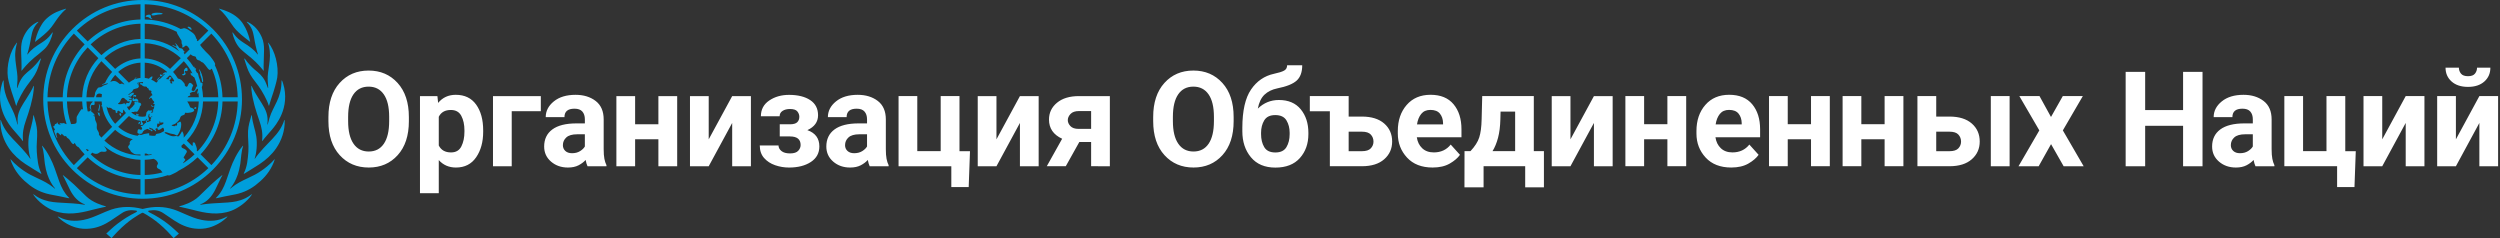 <svg fill="none" height="40" viewBox="0 0 420 40" width="420" xmlns="http://www.w3.org/2000/svg"><rect x="0" y="0" width="420" height="40" fill="#333333" stroke="none"/><path d="m38.152 36.379c.022-.005.053.019.064.032-.873.894-1.992 1.507-3.066 1.813-.797.226-1.599.264-2.421.172-1.264-.142-2.378-.648-3.424-1.335-.626-.411-1.246-.833-1.865-1.255-.712-.484-1.497-.573-2.323-.438-.448.049-.108.264-.04.298 1.11.544 2.155 1.195 3.131 1.948.663.487 1.847 1.628 1.847 1.628l-.885.758s-.676-.757-.97-1.052c-1.943-2.023-3.663-2.913-4.044-3.133-.067-.038-.131-.075-.199-.075-.068 0-.132.037-.199.075-.381.22-2.102 1.109-4.045 3.133-.294.294-.97 1.052-.97 1.052l-.886-.758s1.184-1.141 1.848-1.628c.976-.753 2.021-1.405 3.131-1.948.069-.034.408-.249-.04-.298-.826-.135-1.611-.046-2.323.438-.62.421-1.24.843-1.866 1.255-1.045.688-2.16 1.194-3.424 1.335-.821.092-1.623.054-2.42-.172-1.074-.305-2.196-.922-3.068-1.817.011-.013.045-.034.067-.028.074.033.12.056.192.094 1.297.667 2.664.745 4.068.474.959-.184 1.85-.569 2.743-.95.64-.273 1.271-.573 1.93-.791 1.707-.563 3.437-.556 5.173-.117.028.008.058.012.088.016.029-.004.06-.008.088-.016 1.737-.44 3.466-.447 5.173.117.658.217 1.29.518 1.93.791.892.381 1.784.766 2.743.95 1.405.271 2.771.193 4.068-.474.072-.037.118-.061.192-.094zm4.097-3.72c-.743.57-1.221.759-1.837.971-.926.318-1.924.382-2.892.433-1.279.067-2.513.122-3.773.327l-.02.003c-.079.013-.115-.021-.09-.048.004-.004.013-.011.019-.013 1.124-.411 1.887-1.283 2.462-2.377.398-.758 1.05-2.238 1.231-2.48.004-.005-.001-.054-.012-.064-.085.028-1.322 1.081-1.883 1.602-.697.647-1.352 1.339-2.049 1.986-1.089 1.04-2.655 1.497-3.222 1.644-.013.003-.038.013-.045.02-.017.022-.025.042-.028.051-.001.004.001.007.004.007l.026.006c.44.1 1.711.376 2.362.55 1.003.269 2.007.494 3.046.567 1.125.079 2.245-.039 3.291-.429 1.189-.443 2.655-1.49 3.492-2.745.002-.003.004-.009.002-.01-.036-.019-.079-.007-.085-.002zm3.83-5.872c-.035.045-.661.865-2.196 1.916-.745.519-1.437.85-2.256 1.23-1.022.474-1.901.908-2.77 1.627-.056.046-.103.081-.16.123-.031.022-.061-.016-.027-.055.042-.049 1.32-1.358 1.704-4.131.134-.968.153-2.013.467-2.946.009-.029-.009-.061-.019-.076-.002-.002-.01.003-.012.006-.939 1.074-1.721 2.744-2.085 3.789-.258.739-.505 1.483-.772 2.219-.362.999-.836 1.936-1.604 2.696-.011.012-.069.072-.069.072s-.009.018-.013.046c0 .003.004.008.006.008.11-.019.182-.029.253-.045.855-.177 1.706-.381 2.566-.525 1.438-.24 2.694-.75 3.853-1.64 1.162-.892 2.146-1.932 2.788-3.261.167-.346.323-.684.426-1.063-.022-.008-.056-.007-.08.011zm1.677-6.6c-.369 1.177-1.036 2.13-2.01 3.155-.763.788-2.233 2.278-2.911 3.311-.019.029-.07.016-.051-.036.327-.899.466-2.49.271-3.723-.167-1.052-.628-2.199-.742-3.486-.001-.006.001-.007-.002-.013-.007-.017-.035-.056-.054-.057-.001.004-.013.022-.043.122-.221.748-.497 1.685-.542 2.554-.056 1.049.142 2.399.056 3.479-.1 1.248-.186 2.482-.758 3.614-.003.006-.004.012-.007.018-.012.03.02.086.02.086s.005-.001.007-.003c.459-.293 1.766-1.064 2.628-1.639 1.076-.719 2.028-1.573 2.772-2.647.929-1.343 1.469-2.96 1.442-4.607-.001-.056-.005-.154-.011-.166-.012-.005-.062.031-.065.039zm-2.773.71c-.004.016-.017.022-.022.024-.027.008-.04-.025-.039-.032.042-.333.045-.745.022-1.058-.09-1.233-.834-2.254-1.486-3.28-.34-.535-.929-1.471-1.181-2.101-.002-.005-.052-.037-.067-.03-.007.11.016.473.041.708.183 1.765.745 3.493 1.327 5.168.389 1.121.584 2.082.464 3.268-.013.099-.016.109.025.139.002.001.004-.003.005-.001.398-.574 1.172-1.379 1.649-1.96.517-.629 3.12-3.596 1.838-7.731-.077-.249-.17-.465-.202-.512-.02.001-.055.052-.059.065.008 2.974-1.431 4.251-2.031 6.286-.114.388-.205.747-.283 1.047zm-2.242-9.244c-.472-.408-1.174-1.133-1.585-1.765-.003-.005-.006-.008-.009-.012-.006-.006-.012-.011-.018-.014-.026-.016-.059-.018-.068-.013-.019-.003-.035-.002-.034.002.026.124.435 1.436.699 2.047.382.882.995 1.621 1.57 2.381.041.055.083.11.124.166.577.776 1.5 2.428 1.722 3.276.006.024.057.046.06.036.081-.303.454-1.479.731-2.273.058-.165.548-1.759.646-2.449.279-1.957-.366-4.495-1.508-5.883-.019.007-.035.057-.032.069.021.065.036.115.055.181.025.085.049.171.069.259.298 1.275.198 2.174.052 3.258-.117.864-.284 1.72-.239 2.591.007.145.097 1.218.083 1.259-.015.048-.059.011-.064-.014-.002-.008-.141-.399-.28-.726-.058-.142-.117-.277-.166-.374-.458-.91-1.051-1.382-1.811-2.002zm-1.26-7.921c.366.357.651.757.85 1.225.315.739.408 1.85.611 2.69.124.51.201.872.38 1.451.016.051-.037.074-.064.026-.004-.007-.009-.013-.014-.019-.589-.798-1.319-1.296-2.36-1.953-.618-.406-1.089-.773-1.537-1.381-.077-.104-.157-.206-.236-.309-.007-.008-.054-.025-.069-.02-.002.023.008.07.018.129.133.671.583 1.912 1.352 2.647.554.529 1.176.998 1.767 1.487 1.054.882 1.823 1.835 2.07 2.15l.011.012s.047.03.046.013c-.001-.004-.001-.009-.001-.013l.001-.001c-.015-.154-.02-.4-.02-.69.001-.646.029-1.509.058-2.104.011-.24.019-.482.018-.723-.002-.718-.082-1.427-.384-2.107-.49-1.103-1.219-1.98-2.309-2.523-.064-.032-.149-.064-.203-.078-.002-.001-.01.034.006.078.001.004.004.007.008.01zm-4.515-2.085c.631.561 1.137 1.225 1.611 1.92.455.667.904 1.343 1.522 1.879.408.412 1.596 1.335 1.894 1.566.004.004.009.008.013.01.009.004.025-.002.025-.002s-.002-.008-.002-.013c-.062-.341-.599-2.844-2.166-4.083-.842-.728-1.96-1.174-3.047-1.474-.011.021.001.075.008.074.052.046.09.078.143.124zm-24.605 34.197c1.039-.073 2.044-.298 3.046-.567.652-.174 1.923-.45 2.362-.55l.026-.006c.004-.001.006-.003.004-.007-.003-.009-.012-.029-.029-.051-.006-.007-.032-.017-.045-.02-.567-.147-2.132-.604-3.221-1.644-.697-.647-1.353-1.339-2.049-1.986-.561-.521-1.798-1.574-1.883-1.603-.012.01-.016.059-.012.064.181.242.833 1.722 1.231 2.48.575 1.094 1.338 1.966 2.462 2.377.006.002.015.008.019.013.026.027-.011.061-.09.048l-.02-.003c-1.26-.205-2.494-.26-3.773-.327-.967-.051-1.966-.115-2.892-.433-.616-.211-1.095-.4-1.837-.971-.007-.004-.049-.017-.085.002-.002.001 0 .007.002.01.837 1.255 2.303 2.302 3.492 2.745 1.046.39 2.166.508 3.291.429zm-.977-2.579c.071.015.143.026.253.045.002.001.006-.005.006-.008-.003-.027-.013-.045-.013-.045s-.058-.061-.07-.072c-.768-.76-1.241-1.697-1.604-2.696-.267-.736-.514-1.479-.772-2.219-.365-1.044-1.146-2.714-2.085-3.789-.002-.002-.01-.008-.012-.005-.011.015-.028.046-.02.075.314.933.333 1.979.467 2.947.384 2.773 1.662 4.082 1.705 4.131.033.039.003.077-.027.055-.056-.042-.104-.076-.16-.123-.869-.719-1.749-1.153-2.77-1.627-.819-.38-1.511-.71-2.255-1.23-1.535-1.051-2.161-1.871-2.196-1.916-.023-.017-.057-.019-.079-.011.104.379.26.717.427 1.063.642 1.33 1.625 2.369 2.787 3.261 1.159.889 2.415 1.4 3.853 1.64.86.143 1.711.348 2.566.525zm-7.093-5.696c.862.575 2.17 1.347 2.628 1.639.002.002.007.003.007.003s.032-.056.02-.086c-.002-.006-.004-.013-.007-.018-.572-1.132-.657-2.366-.758-3.614-.086-1.08.112-2.429.056-3.479-.046-.87-.322-1.807-.543-2.554-.031-.1-.043-.118-.044-.122-.019.002-.047.041-.054.057-.002.006-.001.007-.002.013-.114 1.287-.575 2.434-.742 3.486-.196 1.233-.056 2.824.27 3.723.019.052-.032.065-.051.036-.679-1.033-2.148-2.523-2.911-3.311-.974-1.025-1.641-1.978-2.01-3.155-.003-.008-.053-.044-.065-.039-.007.012-.011.11-.012.166-.027 1.647.512 3.264 1.442 4.607.744 1.075 1.696 1.929 2.772 2.647zm-.453-3.866c.001-.002.003.002.005.002.041-.031.038-.041.025-.14-.12-1.185.075-2.146.464-3.268.582-1.675 1.144-3.403 1.327-5.167.025-.235.047-.598.041-.709-.015-.007-.065.025-.067.031-.251.629-.841 1.566-1.181 2.1-.652 1.026-1.397 2.047-1.486 3.28-.023.313-.02.725.022 1.058.001.007-.012.04-.039.032-.004-.002-.018-.008-.022-.024-.079-.3-.169-.66-.284-1.047-.6-2.035-2.039-3.312-2.031-6.286-.004-.013-.038-.065-.059-.065-.032.047-.124.263-.202.512-1.282 4.135 1.321 7.102 1.837 7.731.477.581 1.252 1.386 1.649 1.96zm-1.863-8.218c.278.795.65 1.971.731 2.274.002.009.054-.013.06-.037.222-.848 1.145-2.501 1.722-3.276.041-.056.083-.11.124-.166.575-.759 1.188-1.499 1.57-2.381.264-.611.674-1.923.7-2.047.001-.004-.015-.006-.034-.003-.009-.004-.042-.002-.067.014-.006.003-.012.008-.018.014-.003.003-.007.007-.009.012-.411.632-1.113 1.358-1.585 1.765-.76.62-1.353 1.092-1.811 2.002-.049.097-.108.231-.166.373-.139.328-.278.719-.28.727-.005.025-.048.062-.064.014-.013-.041.076-1.113.084-1.259.043-.872-.123-1.727-.24-2.591-.146-1.084-.246-1.983.051-3.259.02-.086.045-.173.07-.258.019-.065.034-.115.055-.181.003-.011-.013-.062-.032-.069-1.142 1.387-1.787 3.926-1.508 5.883.099.69.588 2.284.646 2.448zm1.647-4.306c0 .29-.006.535-.02.69l.001.001c-.001.004-.001.009-.001.013-.002.017.046-.013.046-.013l.011-.012c.248-.315 1.016-1.267 2.07-2.15.591-.489 1.213-.959 1.767-1.487.769-.735 1.219-1.977 1.352-2.647.009-.059.02-.105.018-.129-.014-.006-.062.011-.069.02-.079.103-.158.205-.235.309-.448.607-.919.975-1.538 1.381-1.041.657-1.771 1.155-2.36 1.953-.004.006-.009.012-.014.019-.027.049-.08.025-.064-.026.179-.579.255-.941.38-1.451.204-.84.296-1.951.611-2.69.199-.468.484-.868.85-1.225.004-.003.007-.006.009-.01.015-.044.007-.079.005-.078-.055.013-.14.045-.204.077-1.09.543-1.819 1.42-2.309 2.523-.302.68-.382 1.39-.384 2.107-.001.241.007.482.018.723.028.595.057 1.458.058 2.104zm2.257-4.157s.016.006.025.002c.004-.002.008-.007.013-.01.297-.23 1.485-1.154 1.894-1.566.618-.536 1.067-1.212 1.522-1.879.473-.695.98-1.359 1.611-1.92.052-.046.09-.078.143-.124.006.002.019-.052.008-.073-1.086.299-2.205.746-3.047 1.474-1.567 1.239-2.104 3.742-2.166 4.083-.001.005-.002.013-.002.013zm17.652 13.639c.123-.184-.183-.301-.263.019-.075.298.14.165.263-.019zm3.341-7.724c-.119-.062-.607.533-.529.63.035.038.572-.602.529-.63zm.105-.105c.074.038.398-.138.337-.185-.06-.048-.441-.224-.448-.117-.011.175.037.263.111.302zm5.884 5.158c-.153.007-.32.229-.273.231.11.006.195.085.283.065.163-.036.143-.303-.011-.297zm-2.132-5.554c-.132.003-.166.147-.038.212.057.03.238.003.321-.05.088-.055.19-.124.171-.258-.011-.081-.201-.311-.102-.399.107-.096.215.053.32.012.128-.05.116-.123.12-.231.005-.15-.055-.348-.23-.348-.13 0-.356.348-.366.369-.017.038-.053.165.002.294.078.18.047.391-.199.398zm2.89.024c-.004.08.228.639.251.791.024.152.071.608.194.561.077-.03.07-.309.053-.418-.05-.317-.114-.592-.231-.948-.062-.19-.331-.808-.42-.787-.079.019.133.451.165.591.021.091-.008.128-.013.208zm-1.527-7.451c.143.054.142-.212-.1-.409-.241-.196-.562-.101-.475-.004.079.087.449.365.576.413zm-6.576-1.889c-.287-.185-.047-.441-.276-.612-.161-.12-.611-.001-.722.142-.194.25.25.167.41.239.18.079.565.41.633.343.068-.067-.014-.082-.046-.112zm1.742-.877c-.386-.176-1.839-.168-1.801.21.031.323.839.02 1.048.002.21-.018 1.093-.036.753-.211zm-4.252 16.907c-.019-.072-.145-.06-.114.006.031.066-.038.134.027.217.085.091.268.08.36.004.053-.058.019-.166-.021-.187-.07-.035-.233.032-.252-.04zm-.56-2.891c.12 0 .115-.09.185-.086.07.003.013.091.134.091.12 0 .247-.311-.141-.311-.316 0-.274.302-.179.306zm.503.321c-.241-.062-.192.075-.34.091-.245.027-.027-.181-.148-.276-.053-.042-.197.168-.207.299-.007.063-.008.277.095.283.104.007.649.069.831.11.208.048-.008-.451-.231-.508zm-2.685 2.894c.074 0 .128-.263.082-.393-.046-.129-.285-.032-.306.028-.021.061.149.365.224.365zm-3.519-.026c.011-.113.001-.444-.078-.508-.079-.064-.069.056-.126.05-.044-.005-.04-.159-.096-.158-.056 0 .019.263.079.416.06.153.207.404.221.201zm-.085-.804c.018-.039.139-.591.12-.801-.019-.21-.131-.409-.159-.394-.038.019.017.145.024.35.01.305-.134.559-.134.659-.001.095.09.309.149.187zm-9.396-1.95c0-4.463 1.736-8.656 4.887-11.808 3.151-3.151 7.345-4.887 11.808-4.887 4.463 0 8.656 1.736 11.808 4.887 3.151 3.152 4.887 7.345 4.887 11.808 0 4.463-1.736 8.657-4.887 11.808-3.152 3.151-7.345 4.887-11.808 4.887-4.463 0-8.657-1.736-11.808-4.887-3.152-3.151-4.887-7.345-4.887-11.808zm5.143 11.048 1.814-1.814c-.357-.376-.692-.773-1.004-1.188-.141-.056-.283-.134-.381-.255-.155-.194-.236-.477-.31-.477-.074.001-.006.18-.171.204-.225.033-.542-.526-.666-.729-.146-.24-.386-.242-.503-.467-.034-.065-.116-.263-.191-.146-.124.2-.551-.435-.66-.391-.112.043-.013.176-.076.231-.122.109-.481-.486-.616-.425-.126.057-.155.134-.162.292-.007.164.196.586.125.618-.101.046-.621-1.276-.507-1.336.064-.034.054.06.125.017.074-.045-.052-.136-.086-.279-.036-.15-.166-.153-.177-.318-.01-.165.225-.109.222-.19-.003-.08.018-.172.085-.229.078-.067.259.003.298-.229.033-.198.133-.014.154.133.024.171.46.213.481.096.013-.074-.176-.071-.176-.137-.001-.126.24-.006.404.009.071.006.2-.109.363-.025.177.092.287.137.404.156-.395-1.205-.624-2.485-.658-3.812h-2.555c.088 4.02 1.648 7.791 4.425 10.691zm10.539-14.8c.018.027-.167.196-.262.359.295-.111.603-.182.918-.213v-2.562c-1.435.083-2.741.657-3.75 1.557l1.808 1.808c.208-.171.434-.318.677-.441.063-.031.127-.06.191-.087.124-.216.394-.457.418-.422zm-6.314 9.55c.001.051-.002.101-.012.148.133.163.268.323.411.477l1.812-1.812c-.853-.945-1.447-2.127-1.673-3.433-.054.015-.103.007-.133-.045-.037-.064.017-.128.095-.193-.026-.192-.045-.387-.055-.584h-1.206c.012.192.089.468-.037.565-.104.079-.252-.001-.346.012-.231.031-.284.311-.223.5.04.128.096.226.074.364-.021.129-.091.23.114.338.187.098.491.483.466.549-.032.085-.219-.08-.23.075-.007.095.275-.027.259.294-.009.187.037.391.091.52.112.267.24.443.229.744-.009.25-.053.522.056.757.113.242.31.438.311.723zm-1.506-4.31c-.149-.171.099-.656.136-.751.04-.101.264-.231.332-.381h-1.073c.021.561.091 1.114.207 1.653.258.094.753-.116.399-.521zm-.673 6.902c-.008.004-.017.008-.026.011.098.111.197.22.298.327l.205-.205c-.192-.121-.369-.197-.477-.134zm4.39-13.003-1.807-1.807c-1.489 1.605-2.428 3.726-2.515 6.062h1.266c.212-.341.14-.601.211-.8.068-.189.18-.362.284-.532.093-.15.199-.319.394-.32.413-.002.515-.218.777-.338.262-.12.724-.191.672-.327-.036-.092-.966.269-.986.199-.035-.123.293-.112.432-.236.027-.026.054-.041.08-.054.299-.679.702-1.302 1.193-1.846zm-.326 1.691c.025-.011.049-.022.075-.037.31-.177.718-.143.891-.068.224.098.51.346.64.446.056.043.083-.037.346-.076.11-.016.135.094.292.117.063.009.115.012.162.008l-1.575-1.574c-.321.36-.6.758-.831 1.185zm-1.773 1.945c-.2-.021-.403.062-.511.236-.075.12-.097.255-.071.383h.914c.009-.173.025-.344.046-.513-.118-.061-.258-.094-.378-.106zm2.604 5.082 1.809-1.81c-.148-.18-.277-.374-.389-.58l-.001.001c-.028.033-.052.066-.067.098-.037.081.011.35-.101.466-.144.149-.532-.329-.655-.369-.167-.052-.246.131-.237.184.022.138-.006.193-.066.205-.06.012-.364-.195-.228-.246.158-.06-.041-.196-.109-.249-.117-.09-.3-.006-.386-.126-.092-.129-.265-.221-.319-.237-.036-.011-.214-.086-.331-.025-.091.049-.19-.051-.259-.118-.038-.037-.076-.08-.116-.122.216 1.11.729 2.114 1.454 2.926zm1.811-3.125c.001-.016.002-.032.003-.048.001-.004.001-.009.001-.013.001-.012.003-.025.004-.037.001-.005.002-.011.002-.016l.003-.023c.001-.004.002-.008.002-.013.001-.004.002-.009.002-.014.003-.017.006-.033.01-.049v-.001c.003-.015.007-.03.012-.044.001-.005.003-.009.004-.013.003-.01.006-.019.01-.029l.005-.013c.004-.009.007-.017.012-.025l.005-.011c.006-.011.012-.021.019-.029.023-.03.055-.035.091-.03.064.009.143.05.221.054.056.003.11-.013.158-.075.022-.028.042-.06.056-.091.015-.031.025-.062.025-.087 0-.012-.002-.023-.006-.033-.013-.027-.05-.036-.123-.011-.015.005-.029.01-.045.014-.03.008-.06.014-.088.015-.015.001-.028 0-.041-.002-.04-.005-.075-.023-.102-.06-.008-.012-.016-.026-.023-.043-.008-.021-.018-.04-.03-.056-.045-.066-.112-.099-.181-.14-.035-.021-.07-.042-.104-.072-.017-.015-.034-.031-.049-.049-.013-.015-.025-.028-.038-.042-.005-.005-.01-.009-.015-.014-.008-.008-.016-.016-.025-.024-.006-.006-.013-.011-.019-.016-.007-.006-.015-.012-.022-.017-.008-.006-.015-.011-.023-.017-.006-.004-.013-.008-.019-.012-.008-.005-.017-.011-.026-.015l-.017-.008c-.009-.004-.019-.009-.029-.013-.004-.002-.009-.003-.013-.004-.011-.003-.022-.007-.033-.009l-.007-.001c-.085-.016-.175.006-.261.09l-.003.003c-.013.013-.027.029-.041.045l-.004.005c-.013.017-.027.035-.04.056-.001.002-.002.003-.003.005-.013.021-.027.044-.04.069-.028.051-.055.109-.08.177-.207.543-.448.377-.408.571.004.023.063.038.148.045.034.003.072.004.113.004.041 0 .084-.001.128-.004.044-.002.089-.006.132-.012.022-.003.043-.006.064-.009.013-.002.025-.004.037-.006.012-.002.023-.004.035-.007l.031-.007c.013-.003.026-.007.038-.011.008-.002.016-.004.022-.007.02-.006.037-.013.053-.02.028-.013.056-.024.084-.033l.003-.001c.027-.009.053-.016.079-.02.054-.01.104-.009.143.004.028.01.087.035.129.095.035.05.068.136.075.204zm2.443-7.864v-2.556c-2.336.087-4.457 1.026-6.062 2.515l1.807 1.807c1.14-1.028 2.623-1.682 4.255-1.766zm0-3.27v-2.556c-3.236.09-6.174 1.395-8.373 3.475l1.807 1.806c1.734-1.618 4.034-2.637 6.566-2.725zm-8.877 1.423c-2.079 2.199-3.385 5.137-3.474 8.373h2.555c.088-2.532 1.107-4.832 2.725-6.566zm-3.474 9.086c.036 1.325.277 2.6.691 3.795.015-.001.029-.002.044-.002.259-.012.606-.004.769-.13.252-.194.019-.888.177-1.178.195-.358.681-1.207.827-1.213.129-.005.124.091.19.107-.077-.453-.126-.913-.142-1.379zm12.351 13.066c-3.433-.09-6.55-1.475-8.877-3.683l-1.814 1.814c2.901 2.776 6.672 4.337 10.691 4.424zm0-3.269c-2.267-.078-4.402-.895-6.131-2.335.039.048.073.093.099.137.118.203.527.616.267.781-.216.137-.575.045-.776.041-.221-.003-.543.328-.733.361-.241.041-.38.023-.606-.069-.056-.023-.126-.067-.206-.123l-.288.288c2.199 2.079 5.136 3.385 8.373 3.474zm0-.898c-.36.027-.903.018-1.032-.071-.268-.186-.588-.368-.624-.512-.065-.255-.414-.447-.414-.686 0-.266.367-.353.269-.623-.079-.215.131-.483.513-.671-1.121-.276-2.136-.826-2.967-1.576l-1.81 1.81c1.664 1.546 3.793 2.427 6.066 2.511zm.553-3.415c.272-.046.561-.124.806-.149.269-.027-.011.356.148.371.191.019.975.153 1.03-.025.045-.146.056-.212.224-.248.317-.069.569-.059.838-.264.097-.074.297-.101.355-.211.058-.11-.041-.629-.235-.545-.094.042-.208.176-.409.278-.182.091-.312.133-.441-.04-.118-.158.069-.282.166-.388.15-.165.286-.331.453-.331.065 0 .409-.171.38-.328-.038-.203-.438.018-.531-.065-.065-.058-.001-.204-.051-.226-.047-.022-.195.18-.08.289.059.057-.096.215-.27.102-.134-.089-.168.399-.157.488.012.089.196.065.074.225-.123.162-.169.042-.26.121-.109.096-.134.133 0 .272.107.11-.063.32-.103.124-.026-.131-.3-.091-.352-.239-.053-.152-.277-.137-.548-.276-.205-.105-.179.206.169.285.295.068.281.103.196.288-.069.152-.056-.117-.407-.21-.226-.06-.236-.18-.414-.178-.18.002-.121.172-.311.128-.144-.034-.166.16-.299.216-.162.069-.152.362-.317.443-.245.12-.747.029-.724-.213.023-.243.034-.424.175-.509.124-.074.328.143.5.066.179-.08.134-.271.026-.394-.032-.042-.164-.107-.161-.148.003-.051.259-.075.388-.162.13-.087.269-.319.336-.371.071-.055.21-.069.223-.12.018-.065-.098-.184-.087-.264.011-.08.039-.141.101-.137.062.005.136.183.096.226-.045.049.032.13.117.096.085-.035.385-.152.473-.175.119-.032-.03-.301.009-.348.036-.045.071.015.117-.031.046-.046-.094-.091-.071-.189.016-.074.331-.159.244-.215-.086-.056-.203.106-.272.137-.157.069-.233-.102-.228-.232.003-.063.088-.286.013-.33-.104-.06-.121.206-.137.258-.025.079-.092.178.023.392.062.115.03.506-.09.549-.128.046-.185-.199-.245-.299-.01-.017-.021-.03-.032-.036l-.003-.002c-.005-.002-.01-.003-.015-.003h-.001c-.006.001-.011.004-.017.008l-.004.004c-.006.005-.012.012-.018.022-.01.016-.026.043-.04.066-.009.017-.028.056-.052.125-.015.043-.042.07-.091.08-.131.015-.263.023-.398.023-.052 0-.104-.001-.155-.003.022.08.045.167.074.224.071.134.206.242.183.341-.023.099-.437.189-.471.117-.042-.09.104-.272.092-.353-.021-.149-.097-.239-.087-.342-.73-.073-1.397-.362-1.934-.805l-1.81 1.81c.893.795 2.016 1.337 3.256 1.508.175-.107.247-.298.385-.195.22.166.486-.056.661-.085zm.161 4.313v2.556c1.035-.029 2.04-.182 3-.446-.2-.17-.29-.444-.537-.529-.425-.146-.539-.408-.309-.787.124-.205.075-.285-.07-.503-.177-.265-.406-.387-.573-.459-.492.092-.996.15-1.51.168zm1.227-.841c-.084-.09-.253-.097-.373-.065-.415.113-.277-.217-.854-.133v.325c.417-.016.826-.06 1.227-.127zm9.464 2.241-1.814-1.814c-.935.887-1.998 1.641-3.157 2.232-.382.288-.849.498-1.202.658-.148.067-.308.154-.476.154-.054 0-.101-.018-.148-.047-1.23.411-2.537.65-3.895.686v2.555c4.02-.087 7.791-1.648 10.691-4.424zm-3.576-18.48c-.003.015-.011.023-.021.03.421.454.8.948 1.133 1.473.039-.05.07-.094.124-.032.09.103-.094.29.173.241.161-.03.128.177-.002.287.083.149.162.299.237.452.094.042.166.094.18.155.042.179.125.379.145.577.128.322.24.651.336.988.132-.113.28-.051.295.137s-.044.391-.126.56c.114.552.186 1.121.206 1.702h2.555c-.046-1.654-.417-3.291-1.081-4.795-.051.041-.119.044-.205.153-.129.163-.338-.041-.453-.183-.214-.264-.718-1.008-.945-1.045-.19-.031-.331-.278-.531-.318-.199-.041-.448-.153-.48-.364-.034-.216-.113-.304-.334-.339-.25-.038-.425-.138-.601-.325l-.612.612c.005.013.008.025.006.035zm1.622 15.517.14.14c2.08-2.198 3.385-5.136 3.474-8.373h-2.555c-.088 2.533-1.107 4.832-2.725 6.567l.922.922c.007-.013.013-.026.019-.038.076-.162.043-.373.056-.521.008-.097.36-.074.385.086.021.135.091.234.213.569.088.241.13.463.071.648zm-1.94 1.595c-.067.162-.409.454-.35.55.69-.439 1.335-.941 1.926-1.5l-1.807-1.806c-.126.118-.256.231-.388.342-.031.207-.003.369.251.448.274.085.732.364.636.634-.108.242-.376.604-.505.845-.11.205.318.293.236.487zm.422-10.574c-.004.011-.011.022-.018.032h1.882c-.01-.272-.033-.54-.065-.806-.015.028-.031.056-.044.083-.141.292-.162.116-.152-.011.013-.162.075-.314.136-.48-.015-.087-.03-.173-.047-.259-.056.08-.138.137-.265.201-.083.042-.162.238-.192.313-.036.09-.243-.021-.413.061-.298.144-.604.166-.386.474.139.197-.334.142-.434.392zm-.652-6.029-1.806 1.807c.31.345.587.721.824 1.123.212.033.502.118.689.359.132.171.513.512.455.665-.036.094.044.21.131.271.133.093.228.091.3-.002.133-.17.152-.4.329-.545.216-.178.66.337.659.431s-.115.117-.148.284c-.045.229-.241.501-.018.578.325.111.366-.017.522-.245.072-.105.056-.276.134-.38.049-.066.122-.094.187-.137-.122-.507-.284-.999-.484-1.47-.048-.047-.104-.085-.173-.108-.117-.038-.051-.143-.204-.191-.175-.055-.243-.105-.259-.413-.013-.248.209.081.264.038.012-.009.022-.024.033-.041-.39-.738-.873-1.417-1.436-2.023zm-2.192 2.453c-.086-.001-.157-.018-.219-.042l-.597.597c.114.031.241-.012.384.052.159.07.082-.444.325-.397.248.047.312.207.106.284-.165.053.041.191-.158.258-.181.062.147.222.144.293-.003.099-.248.136.119.249.366.113.001-.308.057-.367.068-.072.264.114.318.032.02-.03.056-.083.101-.143-.171-.288-.365-.561-.579-.816zm-.931 9.486c.004.126-.122.025-.161.068-.038.042 1.005.53 1.169.558.112.019.326.099.703.023.253-.05.323.066.442.062.168-.006.278-.234.375-.374.259-.369.21-.419.278-.476.087-.074.342.491.309.849-.006.057-.012.11-.02.161l.027.027c1.489-1.605 2.428-3.726 2.515-6.062h-1.943c.067.11.183.253.305.505.098.202.156.522.321.538.266.025.54.245.547.43.016.387-1.185.481-1.343.431-.133-.042-.221-.051-.23.157-.01.236-.434.238-.601.379-.187.158-.208.448-.334.65-.075.121-.518.54-.639.625-.289.202-.833.212-.584.345.177.095.58.128.529.035-.058-.108.031-.118.099-.029.052.066.241-.064.238-.186-.004-.115-.029-.302.077-.309.173-.011.355-.203.441-.185.098.02.23.237.13.898-.098.661-.414 1.121-.54 1.329-.136.222-.272.052-.454-.041-.232-.119-.582-.114-.826-.194-.129-.042-.838-.31-.834-.212zm12.177-5.163h-2.554c-.09 3.433-1.475 6.55-3.684 8.877l1.814 1.814c2.777-2.901 4.338-6.672 4.425-10.691zm-4.425-11.404-1.893 1.892c.173.302.499.683.959 1.151.189.192.389.381.556.551.161.162 1.193 1.446.994 1.633-.015.014-.03.027-.046.04.803 1.686 1.249 3.545 1.299 5.424h2.555c-.087-4.02-1.648-7.791-4.425-10.691zm-11.195-2.375c2.135.055 4.185.606 6.018 1.596.171-.027.34-.048.453-.101.228-.106.675.135.89.26.197.114.35.282.566.404.221.124.577.481.655.841.079.36.307.335.193.481-.057.072.03.1.139.165l1.776-1.776c-2.901-2.777-6.672-4.338-10.691-4.425zm0 3.27c2.168.075 4.165.835 5.783 2.067-.183-.242-.368-.492-.454-.584-.157-.167-.743-.372-.684-.467.059-.096.581.321.672.248.11-.088-.262-.567-.234-.585.038-.025.479.4.695.782.09.134.33.066.517.196.164.115.176.3.314.419.022.02.315.188.145.169-.049-.006-.124-.11-.181-.057-.035.033.021.213.122.409l.849-.849c-.123-.25-.366-.579-.536-.621-.175-.043-.283.104-.403.204-.12.1-.271.133-.29.066-.021-.076.025-.262.016-.34-.012-.098-.089-.175-.114-.269-.061-.222.03-.469-.105-.617-.148-.162-.247-.406-.363-.592-.127-.202-.355-.515-.368-.781-1.653-.836-3.481-1.303-5.38-1.354zm0 3.27c1.631.084 3.115.738 4.255 1.766l1.807-1.807c-1.605-1.489-3.726-2.428-6.062-2.515zm0 3.276c.243.024.482.073.715.145.061-.149.213-.223.338-.308.148-.1.255-.214.234.059-.019.192-.099.308-.199.386.25.109.488.245.71.409.049.036.096.074.143.113l.245-.245c-.002-.008-.004-.017-.004-.027.004-.139.206-.305.439-.407l.797-.797c-.018-.004-.037-.007-.06-.01-.107-.013-.259.209-.363.147-.118-.069.352-.482.561-.403.028.011.06.023.092.036l.102-.102c-1.009-.9-2.314-1.474-3.749-1.557zm-.357.696c-.299 0-.59.045-.869.132-.037.04-.065.074-.043.104.07.103.284-.113.313.085.021.144-.237.038-.214.144.019.085.198.05.202.166.004.107-.108.317-.195.372-.115.074-.727.154-.786.297-.051.124-.105.236-.201.339-.104.11-.596.401-.597.477-.003.179.236-.049.302-.119.105-.112.25-.111.408-.201.217-.124.301.309.068.325-.146.01-.268.419-.496.34-.057-.02-.22-.12-.255-.017-.037.11.339.128.457.206.301.199-.228.184-.313.239-.084.053-.042.169.072.122.11-.046.26-.161.329.026.093.254-.418 1.179-.566 1.082-.081-.053-.165.022-.24.055.102.21.229.405.376.584.1-.166.259-.4.326-.402.095-.003.063-.077.099-.144.044-.081.157.004.165-.106.008-.11.289-.268.321-.429.017-.087-.087-.173-.044-.245.052-.088.09-.101.147-.12.056-.019.19.113.23.056.041-.057.239-.013.391.083.069.044.203-.007.286.11.114.161-.006.175.015.211.02.036.07-.02.1.009.064.062-.298.274-.257.39.041.115-.307.684-.402.774-.131.119-.347-.014-.433.011-.092.026-.11.105-.252.07-.109-.026-.24.018-.361.075.512.449 1.182.723 1.915.723.158 0 .312-.015.463-.039.094-.121.133-.27.153-.422.012-.083-.003-.19.041-.263.037-.062.275-.355.37-.351.083.003.14.076.26.039.233-.073.376-.011.379.089.003.14-.293.1-.28.178.008.055.222.138.293.058.132-.148.112-.343.078-.385-.093-.118-.088-.166.046-.12.083.029.082-.297.161-.422.107-.168-.198-.05-.325-.032-.12.017-.219-.239-.222-.329-.002-.065.228.229.344.235.131.007.286-.145.288-.257.003-.112-.25-.127-.288-.262-.021-.074.205-.001.188-.074-.015-.064.023-.219-.12-.28-.142-.061-.273-.516-.387-.548-.101-.027-.185.109-.247.16-.061.05-.159-.036-.108-.084.073-.068.242-.214.278-.329.059-.193.307.01.263-.259-.047-.292-.296-.235-.181-.376.118-.143.03-.375-.21-.329-.111.021-.228-.16-.239-.316-.007-.086-.254-.072-.244-.163.019-.186-.259-.205-.429-.192-.17.012-.499-.25-.536-.314-.036-.065-.273.057-.195-.193.077-.246.31.045.408-.026.106-.076.073-.153.056-.213-.019-.001-.037-.002-.056-.002zm-11.048-8.642 1.814 1.814c2.328-2.209 5.444-3.594 8.877-3.684v-2.554c-4.02.087-7.791 1.648-10.691 4.425zm-4.929 11.195h2.555c.09-3.433 1.475-6.549 3.683-8.877l-1.814-1.814c-2.776 2.9-4.337 6.671-4.425 10.691z" fill="#009edb"/><path d="m68.691 19.651v.708c0 2.418-.626 4.32-1.879 5.706-1.252 1.387-2.873 2.08-4.862 2.08-1.99 0-3.616-.693-4.879-2.08-1.263-1.387-1.895-3.289-1.895-5.706v-.708c0-2.417.628-4.322 1.884-5.712 1.256-1.39 2.879-2.085 4.868-2.085 1.989 0 3.613.695 4.873 2.085 1.259 1.39 1.889 3.294 1.889 5.712zm-3.311.708v-.73c0-1.655-.301-2.915-.904-3.779-.603-.864-1.452-1.296-2.548-1.296-1.104 0-1.953.432-2.548 1.296-.595.864-.893 2.124-.893 3.779v.73c0 1.648.301 2.91.904 3.784.603.875 1.456 1.312 2.559 1.312 1.103 0 1.951-.437 2.543-1.312.591-.875.887-2.136.887-3.784zm11.22 7.787c-1.176 0-2.138-.417-2.886-1.253v5.565h-3.158v-16.313h2.929l.12 1.144c.747-.907 1.735-1.361 2.962-1.361 1.496 0 2.637.548 3.425 1.644.788 1.097 1.181 2.541 1.181 4.334v.228c0 1.714-.394 3.144-1.181 4.291-.788 1.147-1.919 1.721-3.392 1.721zm-.85-9.671c-.98 0-1.659.381-2.036 1.144v4.824c.392.777 1.078 1.165 2.058 1.165.82 0 1.401-.341 1.742-1.024.341-.682.512-1.499.512-2.45v-.228c0-.973-.176-1.788-.528-2.445-.352-.657-.935-.986-1.748-.986zm15.108-2.33v2.538h-4.889v9.245h-3.147v-11.783zm7.845 11.783c-.131-.276-.236-.628-.316-1.056-.312.348-.71.648-1.193.898-.483.251-1.076.376-1.78.376-1.125 0-2.073-.332-2.842-.997-.77-.664-1.154-1.508-1.154-2.532 0-1.234.457-2.191 1.372-2.869.915-.679 2.269-1.018 4.062-1.018h1.405v-.686c0-.544-.14-.978-.419-1.301-.28-.323-.72-.484-1.323-.484-1.125 0-1.688.472-1.688 1.416h-3.147c0-1.024.454-1.904 1.361-2.641.907-.737 2.123-1.105 3.648-1.105 1.358 0 2.485.345 3.382 1.034.896.69 1.345 1.724 1.345 3.104v4.988c0 .668.039 1.209.119 1.623.08.414.197.77.349 1.067v.185zm-2.603-2.189c.53 0 .982-.118 1.356-.354.374-.236.641-.496.8-.778v-2.047h-1.285c-.835 0-1.445.176-1.829.528s-.577.786-.577 1.301c0 .392.136.715.408.969.272.254.648.381 1.127.381zm14.509 2.189v-4.53h-3.91v4.53h-3.147v-11.783h3.147v4.726h3.91v-4.726h3.158v11.783zm8.454-4.519 3.943-7.263h3.147v11.783h-3.147v-7.274l-3.943 7.274h-3.147v-11.783h3.147zm13.645-.49h-1.71v-2.037h1.71c.581 0 .989-.116 1.225-.348.236-.232.354-.537.354-.915 0-.32-.109-.617-.327-.893-.217-.276-.631-.414-1.241-.414-.508 0-.925.107-1.252.321-.327.214-.49.514-.49.899h-3.148c0-1.125.465-2.006 1.394-2.641.93-.635 2.04-.953 3.333-.953 1.488 0 2.673.293 3.555.877s1.323 1.436 1.323 2.554c0 1.111-.599 1.942-1.796 2.494 1.343.472 2.014 1.383 2.014 2.733 0 1.118-.475 1.989-1.426 2.614-.951.625-2.175.937-3.67.937-.806 0-1.585-.131-2.336-.392-.752-.261-1.369-.664-1.851-1.209-.483-.544-.725-1.249-.725-2.112h3.148c0 .356.163.668.49.936.326.269.809.403 1.448.403s1.094-.145 1.367-.436c.272-.29.408-.617.408-.98 0-.958-.599-1.437-1.797-1.437zm13.399 5.009c-.131-.276-.236-.628-.316-1.056-.312.348-.709.648-1.192.898-.483.251-1.076.376-1.78.376-1.126 0-2.073-.332-2.843-.997-.769-.664-1.154-1.508-1.154-2.532 0-1.234.457-2.191 1.372-2.869s2.269-1.018 4.062-1.018h1.405v-.686c0-.544-.14-.978-.42-1.301-.279-.323-.72-.484-1.323-.484-1.125 0-1.688.472-1.688 1.416h-3.147c0-1.024.454-1.904 1.362-2.641.907-.737 2.123-1.105 3.647-1.105 1.358 0 2.485.345 3.382 1.034.896.69 1.345 1.724 1.345 3.104v4.988c0 .668.039 1.209.119 1.623.08.414.197.77.349 1.067v.185zm-2.603-2.189c.53 0 .982-.118 1.356-.354.374-.236.641-.496.801-.778v-2.047h-1.285c-.835 0-1.445.176-1.83.528s-.577.786-.577 1.301c0 .392.136.715.408.969.273.254.648.381 1.127.381zm19.454-.338-.218 6.022h-2.919v-3.495h-8.864v-11.783h3.147v9.246h3.931v-9.246h3.158v9.256zm4.447-1.993 3.942-7.263h3.147v11.783h-3.147v-7.274l-3.942 7.274h-3.147v-11.783h3.147zm15.903 4.519v-4.073h-1.982l-2.276 4.073h-3.191l2.581-4.617c-1.474-.675-2.21-1.75-2.21-3.223 0-1.14.448-2.082 1.345-2.826.896-.744 2.125-1.116 3.686-1.116h5.194v11.783zm-2.101-6.273h2.101v-2.995h-2.047c-.639 0-1.111.163-1.416.49-.305.327-.457.671-.457 1.034 0 .356.147.69.441 1.002.294.312.753.468 1.378.468zm26.044-2.004v.708c0 2.418-.626 4.32-1.879 5.706-1.252 1.387-2.873 2.08-4.862 2.08-1.99 0-3.616-.693-4.879-2.08-1.263-1.387-1.895-3.289-1.895-5.706v-.708c0-2.417.628-4.322 1.884-5.712 1.256-1.39 2.879-2.085 4.868-2.085s3.614.695 4.873 2.085c1.26 1.39 1.89 3.294 1.89 5.712zm-3.311.708v-.73c0-1.655-.301-2.915-.904-3.779-.602-.864-1.452-1.296-2.548-1.296-1.103 0-1.953.432-2.548 1.296-.595.864-.893 2.124-.893 3.779v.73c0 1.648.301 2.91.904 3.784.602.875 1.455 1.312 2.559 1.312 1.103 0 1.951-.437 2.543-1.312.591-.875.887-2.136.887-3.784zm15.868 2.178c0 1.612-.477 2.951-1.432 4.019s-2.325 1.601-4.111 1.601c-1.779 0-3.149-.579-4.111-1.737-.962-1.158-1.442-2.612-1.442-4.362v-.229c0-.029 0-.036 0-.022v-.348c.007-2.86.493-4.998 1.459-6.414.965-1.416 2.25-2.298 3.855-2.646.784-.167 1.348-.343 1.693-.528s.517-.488.517-.909h2.538c0 1.154-.313 2.014-.937 2.581-.624.566-1.71 1.002-3.256 1.307-.878.182-1.594.534-2.145 1.056-.552.523-.926 1.303-1.122 2.342.995-.966 2.174-1.448 3.539-1.448 1.597 0 2.823.523 3.676 1.568.853 1.046 1.279 2.36 1.279 3.942zm-5.565-3.202c-.878 0-1.495.296-1.851.887-.356.592-.533 1.287-.533 2.085v.229c0 .857.177 1.584.533 2.183.356.599.98.898 1.873.898.879 0 1.498-.299 1.857-.898.359-.599.539-1.327.539-2.183v-.229c0-.798-.18-1.493-.539-2.085-.359-.592-.985-.887-1.879-.887zm5.808-.642v-2.548h6.523v3.441h2.232c1.605 0 2.851.389 3.741 1.165.889.777 1.334 1.786 1.334 3.027 0 1.205-.445 2.198-1.334 2.978-.89.781-2.136 1.171-3.741 1.171h-5.39v-9.235zm6.523 6.708h2.232c.697 0 1.194-.162 1.492-.484s.447-.699.447-1.127c0-.458-.149-.85-.447-1.176s-.795-.49-1.492-.49h-2.232zm18.702.61c-.378.537-.952 1.027-1.721 1.47-.77.443-1.728.664-2.875.664-1.837 0-3.271-.557-4.301-1.672-1.031-1.114-1.547-2.459-1.547-4.035v-.425c0-1.778.496-3.238 1.487-4.378.991-1.14 2.328-1.71 4.013-1.71 1.691 0 2.98.53 3.866 1.59.885 1.06 1.328 2.461 1.328 4.203v1.339h-7.503c.109.762.41 1.378.904 1.846.494.469 1.143.703 1.949.703 1.198 0 2.145-.439 2.842-1.318zm-4.966-7.547c-.668 0-1.183.225-1.546.675-.364.45-.599 1.038-.708 1.764h4.377v-.239c-.014-.632-.19-1.156-.528-1.574-.337-.417-.869-.626-1.595-.626zm8.604 1.59.098-3.909h8.668v9.246h1.699v6.087h-3.147v-3.55h-6.991v3.55h-3.213l.011-6.087h1.002c.74-.791 1.231-1.559 1.47-2.303.24-.744.374-1.755.403-3.033zm3.147 0c-.029 1.191-.16 2.223-.392 3.098-.232.875-.541 1.621-.925 2.238h3.8v-6.643h-2.45zm11.776 3.354 3.942-7.263h3.147v11.783h-3.147v-7.274l-3.942 7.274h-3.147v-11.783h3.147zm16.285 4.519v-4.53h-3.91v4.53h-3.147v-11.783h3.147v4.726h3.91v-4.726h3.158v11.783zm15.326-1.917c-.378.537-.951 1.027-1.721 1.47-.769.443-1.728.664-2.875.664-1.837 0-3.27-.557-4.301-1.672-1.031-1.114-1.547-2.459-1.547-4.035v-.425c0-1.778.496-3.238 1.487-4.378.991-1.14 2.328-1.71 4.013-1.71 1.691 0 2.98.53 3.866 1.59.885 1.06 1.328 2.461 1.328 4.203v1.339h-7.503c.109.762.41 1.378.904 1.846.494.469 1.144.703 1.949.703 1.198 0 2.145-.439 2.842-1.318zm-4.966-7.547c-.668 0-1.183.225-1.546.675-.363.45-.599 1.038-.708 1.764h4.378v-.239c-.015-.632-.191-1.156-.529-1.574-.337-.417-.869-.626-1.595-.626zm13.769 9.463v-4.53h-3.91v4.53h-3.147v-11.783h3.147v4.726h3.91v-4.726h3.158v11.783zm12.364 0v-4.53h-3.91v4.53h-3.147v-11.783h3.147v4.726h3.91v-4.726h3.158v11.783zm15.98-4.149c0 1.205-.445 2.198-1.335 2.978-.889.781-2.136 1.171-3.74 1.171h-5.391v-11.783h3.158v3.441h2.233c1.604 0 2.851.389 3.74 1.165.89.777 1.335 1.786 1.335 3.027zm-7.308 1.623h2.233c.697 0 1.194-.162 1.492-.484.297-.323.446-.699.446-1.127 0-.458-.149-.85-.446-1.176-.298-.327-.795-.49-1.492-.49h-2.233zm12.328-9.256v11.783h-3.158v-11.783zm5.024 0 1.928 3.507 1.981-3.507h3.365l-3.354 5.761 3.496 6.022h-3.365l-2.113-3.713-2.079 3.713h-3.387l3.496-6.022-3.355-5.761zm24.119 11.783v-6.795h-6.371v6.795h-3.277v-15.856h3.277v6.425h6.371v-6.425h3.267v15.856zm12.161 0c-.13-.276-.236-.628-.315-1.056-.313.348-.71.648-1.193.898-.483.251-1.076.376-1.78.376-1.126 0-2.073-.332-2.843-.997-.769-.664-1.154-1.508-1.154-2.532 0-1.234.457-2.191 1.372-2.869s2.269-1.018 4.062-1.018h1.405v-.686c0-.544-.14-.978-.42-1.301-.279-.323-.72-.484-1.323-.484-1.125 0-1.688.472-1.688 1.416h-3.147c0-1.024.454-1.904 1.362-2.641.907-.737 2.123-1.105 3.648-1.105 1.357 0 2.484.345 3.381 1.034.897.69 1.345 1.724 1.345 3.104v4.988c0 .668.04 1.209.12 1.623.079.414.196.77.348 1.067v.185zm-2.602-2.189c.529 0 .981-.118 1.355-.354.374-.236.641-.496.801-.778v-2.047h-1.285c-.835 0-1.445.176-1.83.528-.384.352-.577.786-.577 1.301 0 .392.136.715.409.969.272.254.648.381 1.127.381zm19.453-.338-.218 6.022h-2.918v-3.495h-8.865v-11.783h3.147v9.246h3.932v-9.246h3.158v9.256zm4.447-1.993 3.942-7.263h3.147v11.783h-3.147v-7.274l-3.942 7.274h-3.147v-11.783h3.147zm12.375 0 3.942-7.263h3.147v11.783h-3.147v-7.274l-3.942 7.274h-3.147v-11.783h3.147zm3.55-12.044h2.243c0 .951-.337 1.728-1.012 2.33s-1.59.904-2.745.904c-1.161 0-2.081-.301-2.76-.904s-1.018-1.379-1.018-2.33h2.243c0 .378.116.712.349 1.002.232.29.627.436 1.186.436.552 0 .942-.145 1.171-.436.229-.29.343-.624.343-1.002z" fill="#fff"/></svg>